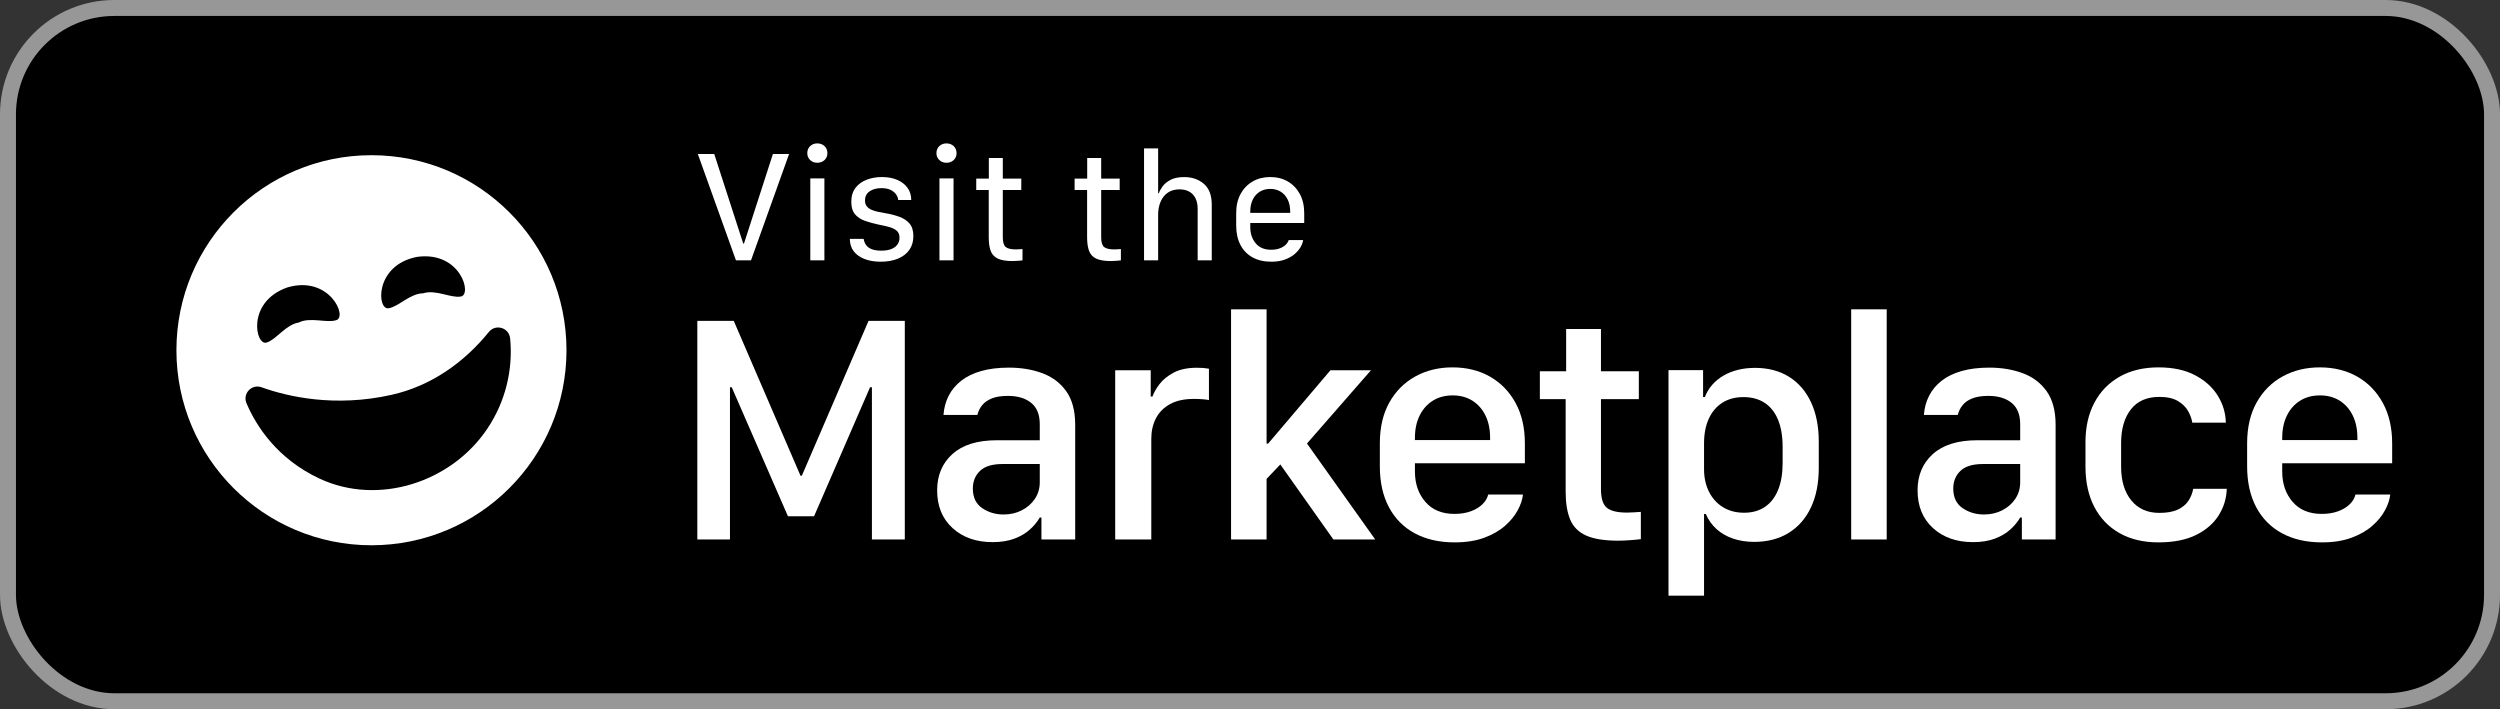 <?xml version="1.0" encoding="UTF-8"?>
<svg width="141px" height="40px" viewBox="0 0 141 40" version="1.1" xmlns="http://www.w3.org/2000/svg" xmlns:xlink="http://www.w3.org/1999/xlink">
    <rect x="0" y="0" width="141" height="40" fill="#333333" stroke="none"/>
    <title>visit-marketplace-badge</title>
    <g id="visit-marketplace-badge" stroke="none" stroke-width="1" fill="none" fill-rule="evenodd">
        <rect id="Rectangle" stroke="#979797" stroke-width="0.9" fill="#000000" x="0.45" y="0.45" width="140.1" height="39.1" rx="6"></rect>
        <g id="Visit-the" transform="translate(39.357, 8.088)" fill="#FFFFFF" fill-rule="nonzero">
            <polygon id="Path" points="2.151 6.595 0 0.597 0.926 0.597 2.56 5.647 2.604 5.647 4.235 0.597 5.148 0.597 3 6.595"></polygon>
            <path d="M6.344,6.595 L6.344,1.973 L7.139,1.973 L7.139,6.595 L6.344,6.595 Z M6.174,0.55 C6.174,0.389 6.228,0.257 6.335,0.154 C6.443,0.051 6.576,0 6.735,0 C6.902,0 7.04,0.051 7.148,0.154 C7.255,0.257 7.309,0.389 7.309,0.55 C7.309,0.706 7.255,0.836 7.148,0.938 C7.04,1.041 6.903,1.092 6.735,1.092 C6.576,1.092 6.443,1.041 6.335,0.938 C6.228,0.836 6.174,0.706 6.174,0.55 Z" id="Shape"></path>
            <path d="M8.656,3.298 C8.656,2.97 8.738,2.703 8.901,2.497 C9.064,2.291 9.277,2.14 9.54,2.042 C9.803,1.945 10.084,1.897 10.383,1.897 C10.715,1.897 11.006,1.951 11.253,2.059 C11.501,2.167 11.693,2.318 11.831,2.511 C11.968,2.704 12.037,2.931 12.037,3.192 L11.301,3.192 C11.293,3.082 11.253,2.976 11.181,2.874 C11.11,2.771 11.006,2.687 10.87,2.621 C10.734,2.556 10.562,2.523 10.353,2.523 C10.084,2.523 9.862,2.583 9.689,2.703 C9.516,2.824 9.429,2.995 9.429,3.218 C9.429,3.357 9.464,3.468 9.533,3.551 C9.603,3.635 9.694,3.7 9.807,3.748 C9.919,3.797 10.043,3.834 10.178,3.861 C10.313,3.888 10.445,3.913 10.576,3.936 C10.865,3.985 11.13,4.053 11.368,4.139 C11.607,4.226 11.798,4.353 11.942,4.522 C12.085,4.691 12.157,4.926 12.157,5.227 C12.157,5.534 12.08,5.796 11.926,6.011 C11.772,6.227 11.557,6.391 11.28,6.503 C11.002,6.616 10.68,6.672 10.311,6.672 C9.968,6.672 9.666,6.622 9.405,6.521 C9.144,6.421 8.94,6.275 8.794,6.084 C8.647,5.892 8.574,5.659 8.574,5.383 L9.352,5.383 C9.374,5.519 9.421,5.637 9.494,5.737 C9.567,5.837 9.674,5.914 9.813,5.968 C9.953,6.022 10.131,6.049 10.347,6.049 C10.59,6.049 10.787,6.015 10.938,5.949 C11.089,5.883 11.199,5.795 11.27,5.685 C11.341,5.576 11.376,5.455 11.376,5.322 C11.376,5.149 11.324,5.018 11.22,4.927 C11.116,4.836 10.977,4.767 10.803,4.718 C10.628,4.669 10.433,4.625 10.217,4.584 C9.932,4.524 9.671,4.452 9.434,4.37 C9.197,4.287 9.008,4.163 8.867,3.998 C8.727,3.833 8.656,3.6 8.656,3.298 Z" id="Path"></path>
            <path d="M13.628,6.595 L13.628,1.973 L14.423,1.973 L14.423,6.595 L13.628,6.595 Z M13.458,0.55 C13.458,0.389 13.512,0.257 13.62,0.154 C13.727,0.051 13.86,0 14.02,0 C14.187,0 14.324,0.051 14.432,0.154 C14.539,0.257 14.593,0.389 14.593,0.55 C14.593,0.706 14.54,0.836 14.432,0.938 C14.324,1.041 14.187,1.092 14.02,1.092 C13.861,1.092 13.727,1.041 13.62,0.938 C13.512,0.836 13.458,0.706 13.458,0.55 Z" id="Shape"></path>
            <path d="M16.413,1.984 L16.413,0.824 L17.201,0.824 L17.201,1.984 L18.244,1.984 L18.244,2.629 L17.201,2.629 L17.201,5.294 C17.201,5.567 17.255,5.749 17.362,5.841 C17.47,5.933 17.665,5.979 17.946,5.979 C18.004,5.979 18.07,5.976 18.145,5.97 C18.22,5.965 18.276,5.96 18.312,5.958 L18.312,6.597 C18.279,6.603 18.198,6.611 18.07,6.621 C17.941,6.63 17.833,6.635 17.746,6.635 C17.38,6.635 17.1,6.587 16.908,6.492 C16.715,6.396 16.584,6.249 16.513,6.052 C16.443,5.854 16.408,5.603 16.408,5.3 L16.408,2.629 L15.703,2.629 L15.703,1.984 L16.413,1.984 Z" id="Path"></path>
            <path d="M21.961,1.984 L21.961,0.824 L22.75,0.824 L22.75,1.984 L23.793,1.984 L23.793,2.629 L22.75,2.629 L22.75,5.294 C22.75,5.567 22.804,5.749 22.911,5.841 C23.019,5.933 23.213,5.979 23.495,5.979 C23.552,5.979 23.619,5.976 23.694,5.97 C23.769,5.965 23.824,5.96 23.861,5.958 L23.861,6.597 C23.828,6.603 23.747,6.611 23.618,6.621 C23.49,6.63 23.382,6.635 23.295,6.635 C22.929,6.635 22.649,6.587 22.457,6.492 C22.264,6.396 22.132,6.249 22.062,6.052 C21.992,5.854 21.956,5.603 21.956,5.3 L21.956,2.629 L21.251,2.629 L21.251,1.984 L21.961,1.984 Z" id="Path"></path>
            <path d="M25.167,6.595 L25.167,0.28 L25.962,0.28 L25.962,2.812 L26.003,2.812 C26.035,2.705 26.102,2.58 26.204,2.436 C26.305,2.292 26.455,2.167 26.654,2.06 C26.853,1.953 27.113,1.899 27.433,1.899 C27.88,1.899 28.25,2.028 28.545,2.284 C28.839,2.541 28.986,2.929 28.986,3.449 L28.986,6.595 L28.191,6.595 L28.191,3.698 C28.191,3.456 28.149,3.252 28.065,3.087 C27.981,2.922 27.862,2.799 27.71,2.716 C27.557,2.633 27.376,2.592 27.167,2.592 C26.904,2.592 26.682,2.655 26.503,2.781 C26.323,2.908 26.188,3.079 26.098,3.295 C26.007,3.511 25.962,3.753 25.962,4.021 L25.962,6.595 L25.167,6.595 Z" id="Path"></path>
            <path d="M32.342,6.672 C31.929,6.672 31.575,6.589 31.279,6.423 C30.984,6.258 30.757,6.022 30.6,5.717 C30.443,5.411 30.364,5.051 30.364,4.637 L30.364,3.934 C30.364,3.515 30.447,3.153 30.613,2.849 C30.779,2.545 31.007,2.31 31.297,2.145 C31.586,1.979 31.915,1.897 32.284,1.897 C32.659,1.897 32.99,1.98 33.277,2.148 C33.564,2.315 33.79,2.551 33.954,2.855 C34.119,3.16 34.201,3.519 34.201,3.934 L34.201,4.49 L31.158,4.49 L31.158,4.724 C31.158,5.081 31.258,5.383 31.46,5.629 C31.661,5.875 31.953,5.998 32.337,5.998 C32.517,5.998 32.677,5.972 32.816,5.921 C32.955,5.87 33.068,5.802 33.155,5.719 C33.241,5.635 33.298,5.546 33.324,5.452 L34.14,5.452 C34.124,5.575 34.075,5.708 33.995,5.849 C33.914,5.99 33.8,6.123 33.654,6.247 C33.507,6.371 33.325,6.473 33.107,6.553 C32.89,6.632 32.634,6.672 32.342,6.672 Z M31.158,3.917 L33.41,3.917 C33.41,3.903 33.41,3.891 33.41,3.879 C33.41,3.867 33.41,3.854 33.41,3.841 C33.41,3.585 33.363,3.361 33.27,3.17 C33.177,2.979 33.046,2.831 32.877,2.725 C32.709,2.619 32.511,2.566 32.285,2.566 C32.059,2.566 31.862,2.619 31.693,2.725 C31.524,2.831 31.392,2.979 31.298,3.17 C31.205,3.361 31.158,3.585 31.158,3.841 C31.158,3.854 31.158,3.867 31.158,3.879 C31.158,3.891 31.158,3.903 31.158,3.917 Z" id="Shape"></path>
        </g>
        <g id="Marketplace" transform="translate(39.329, 17.446)" fill="#FFFFFF" fill-rule="nonzero">
            <polygon id="Path" points="1.841 12.981 0 12.981 0 0.65 2.054 0.65 5.821 9.387 5.894 9.387 9.657 0.65 11.702 0.65 11.702 12.981 9.847 12.981 9.847 4.395 9.742 4.395 6.584 11.671 5.111 11.671 1.941 4.395 1.841 4.395"></polygon>
            <path d="M16.653,13.13 C15.728,13.13 14.976,12.866 14.396,12.338 C13.816,11.811 13.526,11.101 13.526,10.209 C13.526,9.362 13.813,8.68 14.388,8.162 C14.963,7.643 15.8,7.384 16.9,7.384 L19.314,7.384 L19.314,6.483 C19.314,5.939 19.152,5.536 18.828,5.274 C18.505,5.013 18.068,4.882 17.519,4.882 C17.157,4.882 16.858,4.928 16.622,5.02 C16.387,5.113 16.203,5.239 16.071,5.4 C15.939,5.56 15.847,5.746 15.793,5.958 L13.883,5.958 C13.912,5.561 14.011,5.199 14.177,4.873 C14.344,4.547 14.58,4.265 14.884,4.027 C15.188,3.789 15.565,3.607 16.014,3.479 C16.463,3.352 16.983,3.288 17.576,3.288 C18.26,3.288 18.884,3.392 19.449,3.599 C20.015,3.806 20.466,4.145 20.805,4.617 C21.143,5.089 21.312,5.721 21.312,6.514 L21.312,12.981 L19.408,12.981 L19.408,11.742 L19.314,11.742 C19.173,11.986 18.986,12.213 18.751,12.424 C18.516,12.636 18.225,12.806 17.88,12.935 C17.535,13.065 17.126,13.13 16.653,13.13 Z M17.268,11.571 C17.652,11.571 17.998,11.492 18.305,11.333 C18.613,11.175 18.858,10.959 19.04,10.686 C19.223,10.412 19.314,10.101 19.314,9.753 L19.314,8.725 L17.218,8.725 C16.633,8.725 16.207,8.855 15.94,9.116 C15.672,9.376 15.539,9.706 15.539,10.105 C15.539,10.604 15.715,10.974 16.067,11.213 C16.418,11.452 16.819,11.571 17.268,11.571 Z" id="Shape"></path>
            <path d="M23.568,12.981 L23.568,3.437 L25.571,3.437 L25.571,4.919 L25.671,4.919 C25.745,4.704 25.876,4.471 26.066,4.22 C26.255,3.969 26.522,3.752 26.867,3.569 C27.212,3.386 27.649,3.295 28.179,3.295 C28.31,3.295 28.432,3.299 28.544,3.308 C28.656,3.318 28.76,3.331 28.855,3.349 L28.855,5.119 C28.767,5.098 28.645,5.081 28.488,5.07 C28.331,5.058 28.169,5.053 28.001,5.053 C27.463,5.053 27.016,5.15 26.661,5.345 C26.306,5.541 26.041,5.807 25.866,6.146 C25.691,6.484 25.604,6.868 25.604,7.297 L25.604,12.981 L23.568,12.981 Z" id="Path"></path>
            <polygon id="Path" points="32.106 9.564 32.106 12.981 30.103 12.981 30.103 0 32.106 0 32.106 7.573 32.193 7.573 35.708 3.437 37.993 3.437 34.384 7.568 38.234 12.981 35.874 12.981 32.88 8.748"></polygon>
            <path d="M42.713,13.144 C41.846,13.144 41.097,12.974 40.466,12.633 C39.834,12.293 39.348,11.802 39.006,11.16 C38.665,10.517 38.494,9.749 38.494,8.853 L38.494,7.562 C38.494,6.657 38.674,5.886 39.033,5.248 C39.393,4.609 39.882,4.121 40.501,3.782 C41.119,3.443 41.816,3.274 42.591,3.274 C43.392,3.274 44.099,3.449 44.711,3.798 C45.322,4.148 45.803,4.643 46.151,5.284 C46.5,5.925 46.674,6.684 46.674,7.562 L46.674,8.683 L40.473,8.683 L40.473,9.152 C40.473,9.834 40.669,10.402 41.059,10.856 C41.449,11.311 41.996,11.538 42.702,11.538 C43.05,11.538 43.359,11.488 43.629,11.389 C43.899,11.289 44.118,11.155 44.286,10.989 C44.454,10.822 44.56,10.64 44.605,10.445 L46.566,10.445 C46.538,10.72 46.441,11.014 46.274,11.326 C46.108,11.638 45.869,11.932 45.557,12.207 C45.246,12.482 44.855,12.707 44.383,12.882 C43.912,13.056 43.356,13.144 42.713,13.144 Z M40.473,7.374 L44.713,7.374 C44.713,7.352 44.713,7.331 44.713,7.311 C44.713,7.291 44.713,7.269 44.713,7.247 C44.713,6.767 44.626,6.347 44.451,5.989 C44.276,5.63 44.03,5.351 43.713,5.152 C43.397,4.953 43.026,4.854 42.601,4.854 C42.175,4.854 41.803,4.953 41.484,5.152 C41.165,5.351 40.917,5.63 40.74,5.989 C40.562,6.347 40.473,6.767 40.473,7.247 C40.473,7.269 40.473,7.291 40.473,7.311 C40.473,7.331 40.473,7.352 40.473,7.374 Z" id="Shape"></path>
            <path d="M49.002,3.495 L49.002,1.111 L50.965,1.111 L50.965,3.495 L53.101,3.495 L53.101,5.066 L50.965,5.066 L50.965,10.136 C50.965,10.656 51.075,11.007 51.294,11.19 C51.513,11.372 51.891,11.464 52.429,11.464 C52.564,11.464 52.709,11.458 52.864,11.448 C53.019,11.438 53.136,11.429 53.215,11.423 L53.215,12.959 C53.136,12.974 52.959,12.993 52.684,13.015 C52.41,13.037 52.16,13.048 51.934,13.048 C51.16,13.048 50.559,12.951 50.13,12.759 C49.701,12.566 49.402,12.267 49.231,11.859 C49.06,11.452 48.974,10.93 48.974,10.294 L48.974,5.066 L47.519,5.066 L47.519,3.495 L49.002,3.495 Z" id="Path"></path>
            <path d="M59.603,13.116 C59.169,13.116 58.773,13.054 58.414,12.931 C58.055,12.809 57.746,12.631 57.487,12.398 C57.228,12.165 57.025,11.881 56.879,11.545 L56.779,11.545 L56.779,16.148 L54.774,16.148 L54.774,3.43 L56.725,3.43 L56.725,4.948 L56.826,4.948 C56.922,4.694 57.06,4.464 57.238,4.26 C57.416,4.056 57.628,3.883 57.873,3.74 C58.118,3.597 58.391,3.488 58.69,3.414 C58.99,3.339 59.309,3.302 59.65,3.302 C60.395,3.302 61.036,3.47 61.573,3.806 C62.11,4.142 62.524,4.621 62.814,5.244 C63.104,5.867 63.25,6.608 63.25,7.467 L63.25,8.939 C63.25,9.803 63.103,10.547 62.81,11.17 C62.516,11.793 62.097,12.273 61.551,12.61 C61.005,12.947 60.355,13.116 59.603,13.116 Z M59.035,11.472 C59.498,11.472 59.891,11.362 60.214,11.142 C60.538,10.921 60.785,10.603 60.955,10.187 C61.126,9.771 61.211,9.268 61.211,8.677 L61.211,7.756 C61.211,7.16 61.126,6.653 60.955,6.235 C60.785,5.817 60.534,5.499 60.204,5.279 C59.874,5.06 59.473,4.95 59.002,4.95 C58.545,4.95 58.151,5.054 57.819,5.264 C57.486,5.473 57.23,5.773 57.05,6.164 C56.869,6.555 56.779,7.021 56.779,7.562 L56.779,9.011 C56.779,9.498 56.874,9.927 57.063,10.298 C57.252,10.67 57.516,10.958 57.855,11.164 C58.194,11.37 58.588,11.472 59.035,11.472 Z" id="Shape"></path>
            <polygon id="Path" points="65.078 12.981 65.078 0 67.081 0 67.081 12.981"></polygon>
            <path d="M71.949,13.13 C71.024,13.13 70.272,12.866 69.692,12.338 C69.112,11.811 68.822,11.101 68.822,10.209 C68.822,9.362 69.109,8.68 69.684,8.162 C70.259,7.643 71.096,7.384 72.196,7.384 L74.61,7.384 L74.61,6.483 C74.61,5.939 74.448,5.536 74.124,5.274 C73.8,5.013 73.364,4.882 72.815,4.882 C72.453,4.882 72.154,4.928 71.918,5.02 C71.682,5.113 71.498,5.239 71.367,5.4 C71.235,5.56 71.142,5.746 71.089,5.958 L69.178,5.958 C69.208,5.561 69.306,5.199 69.473,4.873 C69.64,4.547 69.875,4.265 70.18,4.027 C70.484,3.789 70.861,3.607 71.309,3.479 C71.758,3.352 72.279,3.288 72.871,3.288 C73.555,3.288 74.18,3.392 74.745,3.599 C75.31,3.806 75.762,4.145 76.1,4.617 C76.438,5.089 76.607,5.721 76.607,6.514 L76.607,12.981 L74.704,12.981 L74.704,11.742 L74.61,11.742 C74.469,11.986 74.281,12.213 74.046,12.424 C73.811,12.636 73.521,12.806 73.176,12.935 C72.831,13.065 72.421,13.13 71.949,13.13 Z M72.564,11.571 C72.948,11.571 73.293,11.492 73.601,11.333 C73.908,11.175 74.153,10.959 74.336,10.686 C74.518,10.412 74.61,10.101 74.61,9.753 L74.61,8.725 L72.514,8.725 C71.929,8.725 71.502,8.855 71.235,9.116 C70.968,9.376 70.835,9.706 70.835,10.105 C70.835,10.604 71.01,10.974 71.362,11.213 C71.714,11.452 72.115,11.571 72.564,11.571 Z" id="Shape"></path>
            <path d="M78.292,8.872 L78.292,7.492 C78.292,6.637 78.46,5.894 78.796,5.263 C79.132,4.632 79.608,4.143 80.224,3.795 C80.841,3.448 81.569,3.274 82.409,3.274 C83.225,3.274 83.913,3.421 84.472,3.716 C85.031,4.011 85.458,4.395 85.751,4.868 C86.045,5.341 86.197,5.849 86.208,6.392 L84.315,6.392 C84.287,6.19 84.211,5.976 84.087,5.75 C83.963,5.524 83.771,5.333 83.51,5.175 C83.25,5.018 82.898,4.939 82.455,4.939 C81.754,4.939 81.22,5.174 80.853,5.643 C80.486,6.113 80.302,6.744 80.302,7.537 L80.302,8.874 C80.302,9.674 80.494,10.308 80.876,10.777 C81.258,11.246 81.786,11.481 82.458,11.481 C82.886,11.481 83.231,11.42 83.493,11.298 C83.755,11.177 83.955,11.013 84.093,10.807 C84.231,10.6 84.323,10.372 84.369,10.122 L86.261,10.122 C86.246,10.656 86.095,11.153 85.808,11.614 C85.521,12.074 85.096,12.444 84.532,12.724 C83.969,13.004 83.259,13.144 82.405,13.144 C81.558,13.144 80.827,12.97 80.212,12.622 C79.598,12.275 79.124,11.782 78.791,11.145 C78.459,10.508 78.292,9.75 78.292,8.872 Z" id="Path"></path>
            <path d="M91.628,13.144 C90.761,13.144 90.012,12.974 89.381,12.633 C88.749,12.293 88.263,11.802 87.921,11.16 C87.58,10.517 87.409,9.749 87.409,8.853 L87.409,7.562 C87.409,6.657 87.589,5.886 87.948,5.248 C88.308,4.609 88.797,4.121 89.416,3.782 C90.034,3.443 90.731,3.274 91.506,3.274 C92.307,3.274 93.014,3.449 93.626,3.798 C94.237,4.148 94.717,4.643 95.066,5.284 C95.414,5.925 95.589,6.684 95.589,7.562 L95.589,8.683 L89.388,8.683 L89.388,9.152 C89.388,9.834 89.583,10.402 89.973,10.856 C90.363,11.311 90.911,11.538 91.617,11.538 C91.965,11.538 92.274,11.488 92.544,11.389 C92.814,11.289 93.033,11.155 93.201,10.989 C93.369,10.822 93.475,10.64 93.52,10.445 L95.481,10.445 C95.453,10.72 95.356,11.014 95.189,11.326 C95.023,11.638 94.784,11.932 94.472,12.207 C94.161,12.482 93.769,12.707 93.298,12.882 C92.827,13.056 92.27,13.144 91.628,13.144 Z M89.388,7.374 L93.628,7.374 C93.628,7.352 93.628,7.331 93.628,7.311 C93.628,7.291 93.628,7.269 93.628,7.247 C93.628,6.767 93.541,6.347 93.366,5.989 C93.19,5.63 92.945,5.351 92.628,5.152 C92.311,4.953 91.941,4.854 91.515,4.854 C91.09,4.854 90.718,4.953 90.399,5.152 C90.08,5.351 89.832,5.63 89.655,5.989 C89.477,6.347 89.388,6.767 89.388,7.247 C89.388,7.269 89.388,7.291 89.388,7.311 C89.388,7.331 89.388,7.352 89.388,7.374 Z" id="Shape"></path>
        </g>
        <path d="M20.95,8.753 C27.025,8.753 31.95,13.678 31.95,19.753 C31.95,25.828 27.025,30.753 20.95,30.753 C14.875,30.753 9.95,25.828 9.95,19.753 C9.95,13.678 14.875,8.753 20.95,8.753 Z M27.572,18.723 C26.162,20.462 24.29,21.775 22.084,22.269 C18.882,22.987 16.232,22.372 14.75,21.842 C14.193,21.643 13.67,22.199 13.902,22.743 C14.453,24.033 15.633,25.876 18.019,26.992 C21.333,28.541 25.458,27.215 27.493,24.167 C28.506,22.652 28.943,20.856 28.772,19.09 C28.714,18.482 27.957,18.249 27.572,18.723 Z M16.205,16.211 C13.866,17.031 14.415,19.576 15.058,19.312 C15.589,19.139 16.128,18.304 16.844,18.192 C17.493,17.864 18.418,18.231 18.952,18.061 C19.629,17.903 18.591,15.507 16.205,16.211 Z M23.529,14.487 C21.094,14.949 21.257,17.547 21.933,17.382 C22.483,17.29 23.14,16.546 23.865,16.543 C24.557,16.313 25.416,16.814 25.969,16.727 C26.663,16.672 25.993,14.147 23.529,14.487 Z" id="Combined-Shape" fill="#FFFFFF"></path>
    </g>
</svg>